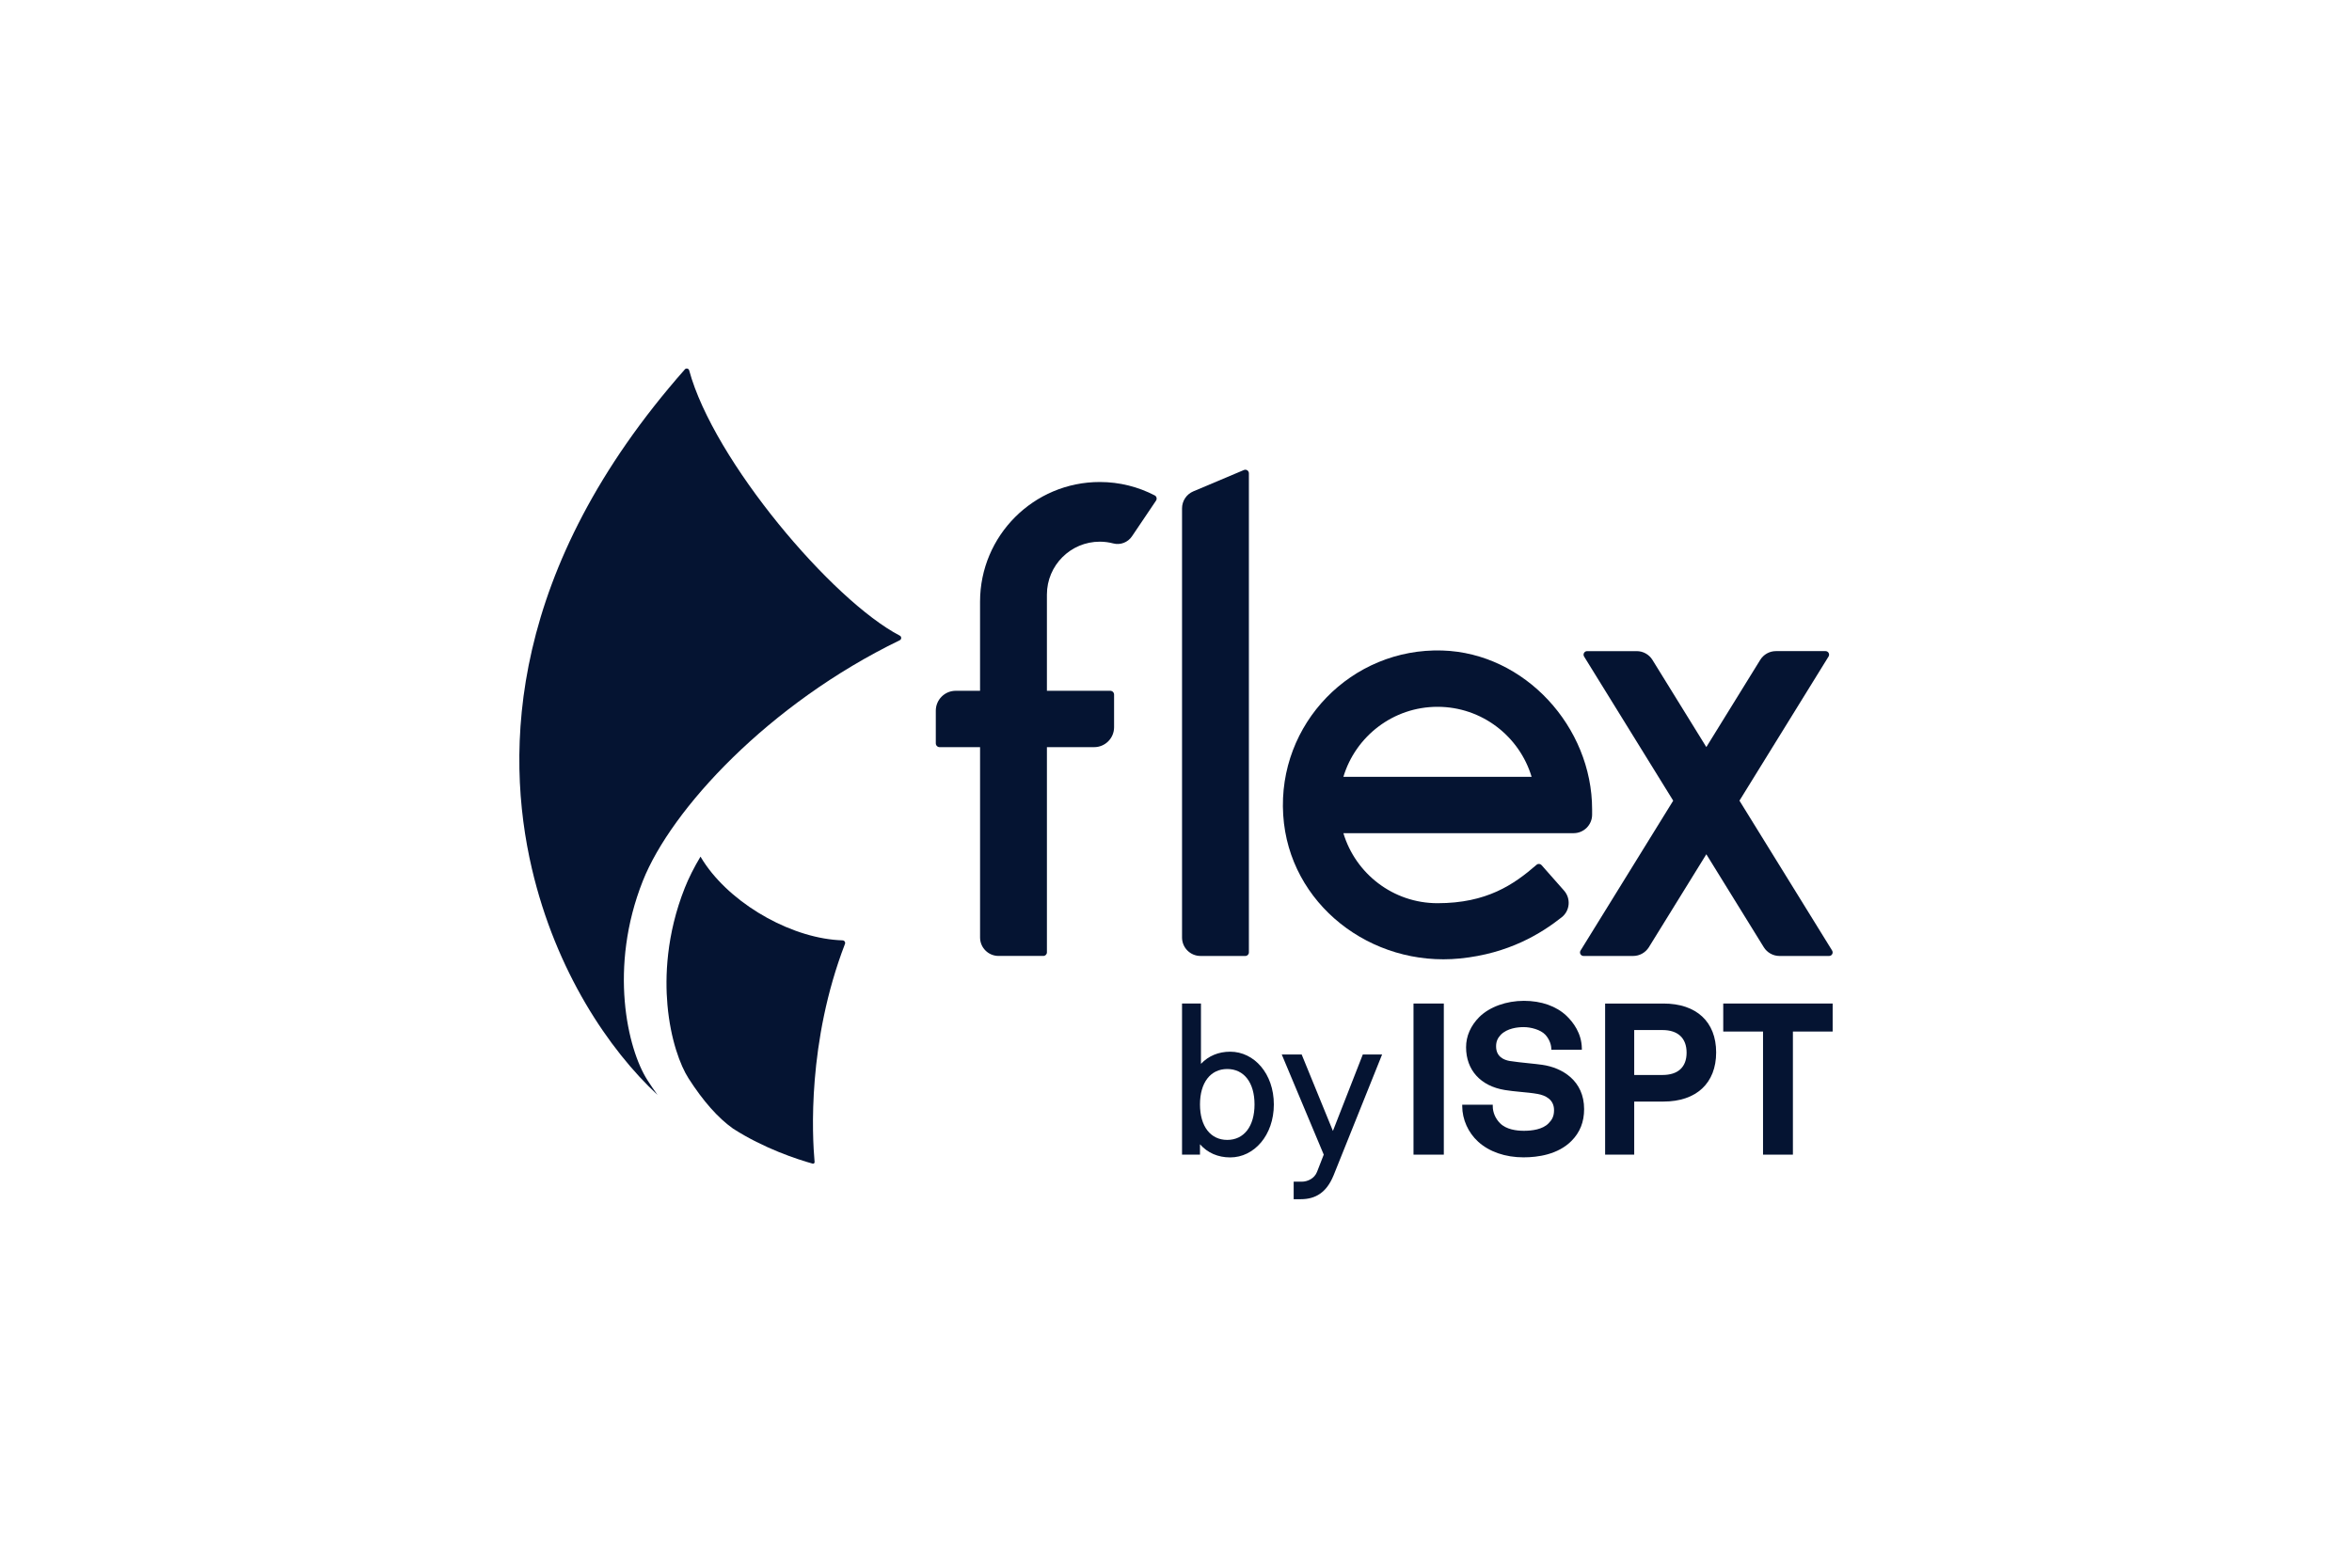<?xml version="1.0" encoding="UTF-8"?>
<svg xmlns="http://www.w3.org/2000/svg" id="Layer_1" data-name="Layer 1" viewBox="0 0 1700.79 1133.86">
  <defs>
    <style>
      .cls-1 {
        fill: #051432;
        stroke-width: 0px;
      }
    </style>
  </defs>
  <g>
    <path class="cls-1" d="M835.02,358.32c-11.9-6.18-25.4-9.7-39.73-9.7-47.82,0-86.59,38.77-86.59,86.59v64.42h-17.59c-7.96,0-14.41,6.45-14.41,14.41v23.6c0,1.51,1.23,2.75,2.75,2.75h29.26v137.65c0,7.38,5.98,13.36,13.36,13.36h32.41c1.42,0,2.57-1.15,2.57-2.57v-148.44h34.16c7.97,0,14.41-6.46,14.41-14.41v-23.61c0-1.51-1.23-2.74-2.74-2.74h-45.83v-69.6c0-21.12,17.12-38.25,38.25-38.25,3.36,0,6.61.44,9.71,1.26,5.15,1.36,10.58-.74,13.56-5.16l17.39-25.8c.85-1.27.44-3.05-.93-3.76Z"></path>
    <path class="cls-1" d="M899.52,339.94l-36.59,15.44c-4.96,2.09-8.17,6.94-8.17,12.31v310.37c0,7.38,5.98,13.36,13.36,13.36h32.44c1.4,0,2.54-1.15,2.54-2.55v-346.56c0-1.84-1.87-3.08-3.57-2.37Z"></path>
    <path class="cls-1" d="M1151.3,589.24v-3.82c0-59.67-48.66-113.1-108.31-114.93-65.64-2.01-119.25,52.89-115.07,118.96,4.07,64.51,63.56,110.23,127.88,103.78,35.25-3.53,58.68-18.07,73.52-29.8,6-4.75,6.74-13.57,1.66-19.31l-16.25-18.41c-.93-1.05-2.53-1.16-3.59-.24-16.47,14.31-35.95,27.79-71.64,27.79-32.09,0-59.28-21.38-68.06-50.65h166.48c7.39,0,13.38-5.99,13.38-13.38ZM971.44,561.86c8.78-29.27,35.97-50.65,68.06-50.65s59.28,21.38,68.05,50.65h-136.11Z"></path>
    <path class="cls-1" d="M1324.86,687.5l-67.01-108.41,64.42-104.24c1.06-1.72-.17-3.92-2.18-3.92h-35.86c-4.63,0-8.93,2.4-11.37,6.34l-38.97,63.06-38.97-63.05c-2.44-3.94-6.75-6.34-11.38-6.34h-35.85c-2.01,0-3.25,2.2-2.19,3.92l64.43,104.24-67,108.41c-1.06,1.71.17,3.91,2.18,3.91h35.86c4.63,0,8.93-2.4,11.37-6.33l41.55-67.23,41.54,67.22c2.44,3.94,6.75,6.34,11.38,6.34h35.85c2.01,0,3.25-2.21,2.19-3.91Z"></path>
  </g>
  <g>
    <path class="cls-1" d="M1101.69,837.07c-13.16,0-24.8-4.04-32.77-11.29-7.21-6.53-11.55-16.16-11.55-25.74v-1.05h22.08v1.05c0,4.52,1.93,9.03,5.3,12.38,4.49,4.51,11.82,5.45,17.22,5.45,5.77,0,13.55-.94,17.85-5.43,2.16-2.26,3.94-4.58,3.94-9.53,0-7.85-6.44-10.71-11.84-11.69-3.79-.69-8.21-1.11-12.53-1.51-3.81-.39-7.81-.74-11.19-1.34-17.58-2.85-28.05-14.46-28.05-30.96,0-8.03,3.33-15.59,9.64-21.92,7.46-7.29,19.5-11.63,32.18-11.63s23.4,3.89,30.67,10.71c5.01,4.76,11.04,12.72,11.22,23.59l.02,1.07h-22.06l-.04-1.01c-.13-3.33-1.85-7.23-4.4-9.92-3.39-3.58-10.41-5.43-15.57-5.43-4.2,0-11.88.74-16.61,5.59-2.33,2.49-3.34,4.99-3.34,8.32,0,7.39,5.43,9.85,10.01,10.62,3.94.61,8.83,1.12,13.56,1.61,3.45.36,6.79.7,9.68,1.11,14.72,2.08,30.4,11.58,30.4,32.05,0,9.33-3,16.89-9.22,23.09-9.73,9.76-24.2,11.8-34.59,11.8"></path>
    <path class="cls-1" d="M1181.74,835.13h-21.04v-109.3h42.22c23.83,0,38.07,13.22,38.07,35.36s-14.23,35.53-38.07,35.53h-21.18v38.41ZM1181.74,777.5h20.43c11.29,0,17.45-5.72,17.45-16.14s-6.16-16.36-17.45-16.36h-20.43v32.5Z"></path>
    <polygon class="cls-1" points="1296.49 835.12 1274.89 835.12 1274.89 746.08 1246.12 746.08 1246.12 725.82 1325.24 725.82 1325.24 746.08 1296.49 746.08 1296.49 835.12"></polygon>
    <rect class="cls-1" x="1022.14" y="725.82" width="21.92" height="109.3"></rect>
  </g>
  <g>
    <path class="cls-1" d="M868.44,769.45c5.47-5.76,12.68-8.79,21.17-8.79,17.27,0,31.54,15.84,31.54,38.15s-14.27,38.31-31.54,38.31c-8.91,0-16.41-3.32-21.87-9.5v7.49h-12.98v-109.29h13.69v43.63ZM867.74,798.81c0,15.84,7.62,25.65,19.71,25.65s19.73-9.8,19.73-25.65-7.64-25.63-19.73-25.63-19.71,9.8-19.71,25.63"></path>
    <path class="cls-1" d="M964.29,850.21c-5.04,12.38-13.09,17.13-23.61,17.13h-5.19v-12.66h5.78c4.33,0,9.21-2.31,11.09-7.06l4.87-12.51-30.36-72.42h14.4l22.59,55.28,21.61-55.28h13.95l-35.12,87.52Z"></path>
  </g>
  <g>
    <path class="cls-1" d="M651.67,461.41c0-.34-.08-1.19-.98-1.66-48.86-25.38-134.72-126.79-152.32-191.85-.26-.97-1.04-1.25-1.35-1.33-.1-.02-.25-.05-.43-.05-.38,0-.89.12-1.33.61-127.38,144.36-130.5,275.97-110.68,360.97,17.36,74.46,55.88,131.28,90.87,163.78-2.43-3.33-4.86-6.88-7.28-10.65-14.46-22.52-28.16-81.56-3.31-144.13,20.52-51.69,90.92-128.06,185.79-174.04.91-.45,1.02-1.3,1.03-1.65"></path>
    <path class="cls-1" d="M609.35,680.13c-35.16-1.01-77.61-24.34-98.73-54.25-1.48-2.1-2.84-4.2-4.07-6.31-4.7,7.87-8.53,15.47-11.36,22.61-13.53,34.06-14.29,64.76-12.55,84.52,2.22,25.21,9.33,44.02,15.25,53.23,10.67,16.61,21.28,28.58,32.19,36.35,22.49,14.46,46.59,22.27,57.54,25.33.5.14.86-.07,1.02-.21.17-.14.46-.48.41-1.03-1.73-19.08-5.27-86.82,21.98-157.69.3-.79.01-1.41-.19-1.7-.16-.24-.62-.81-1.49-.83"></path>
  </g>
</svg>
